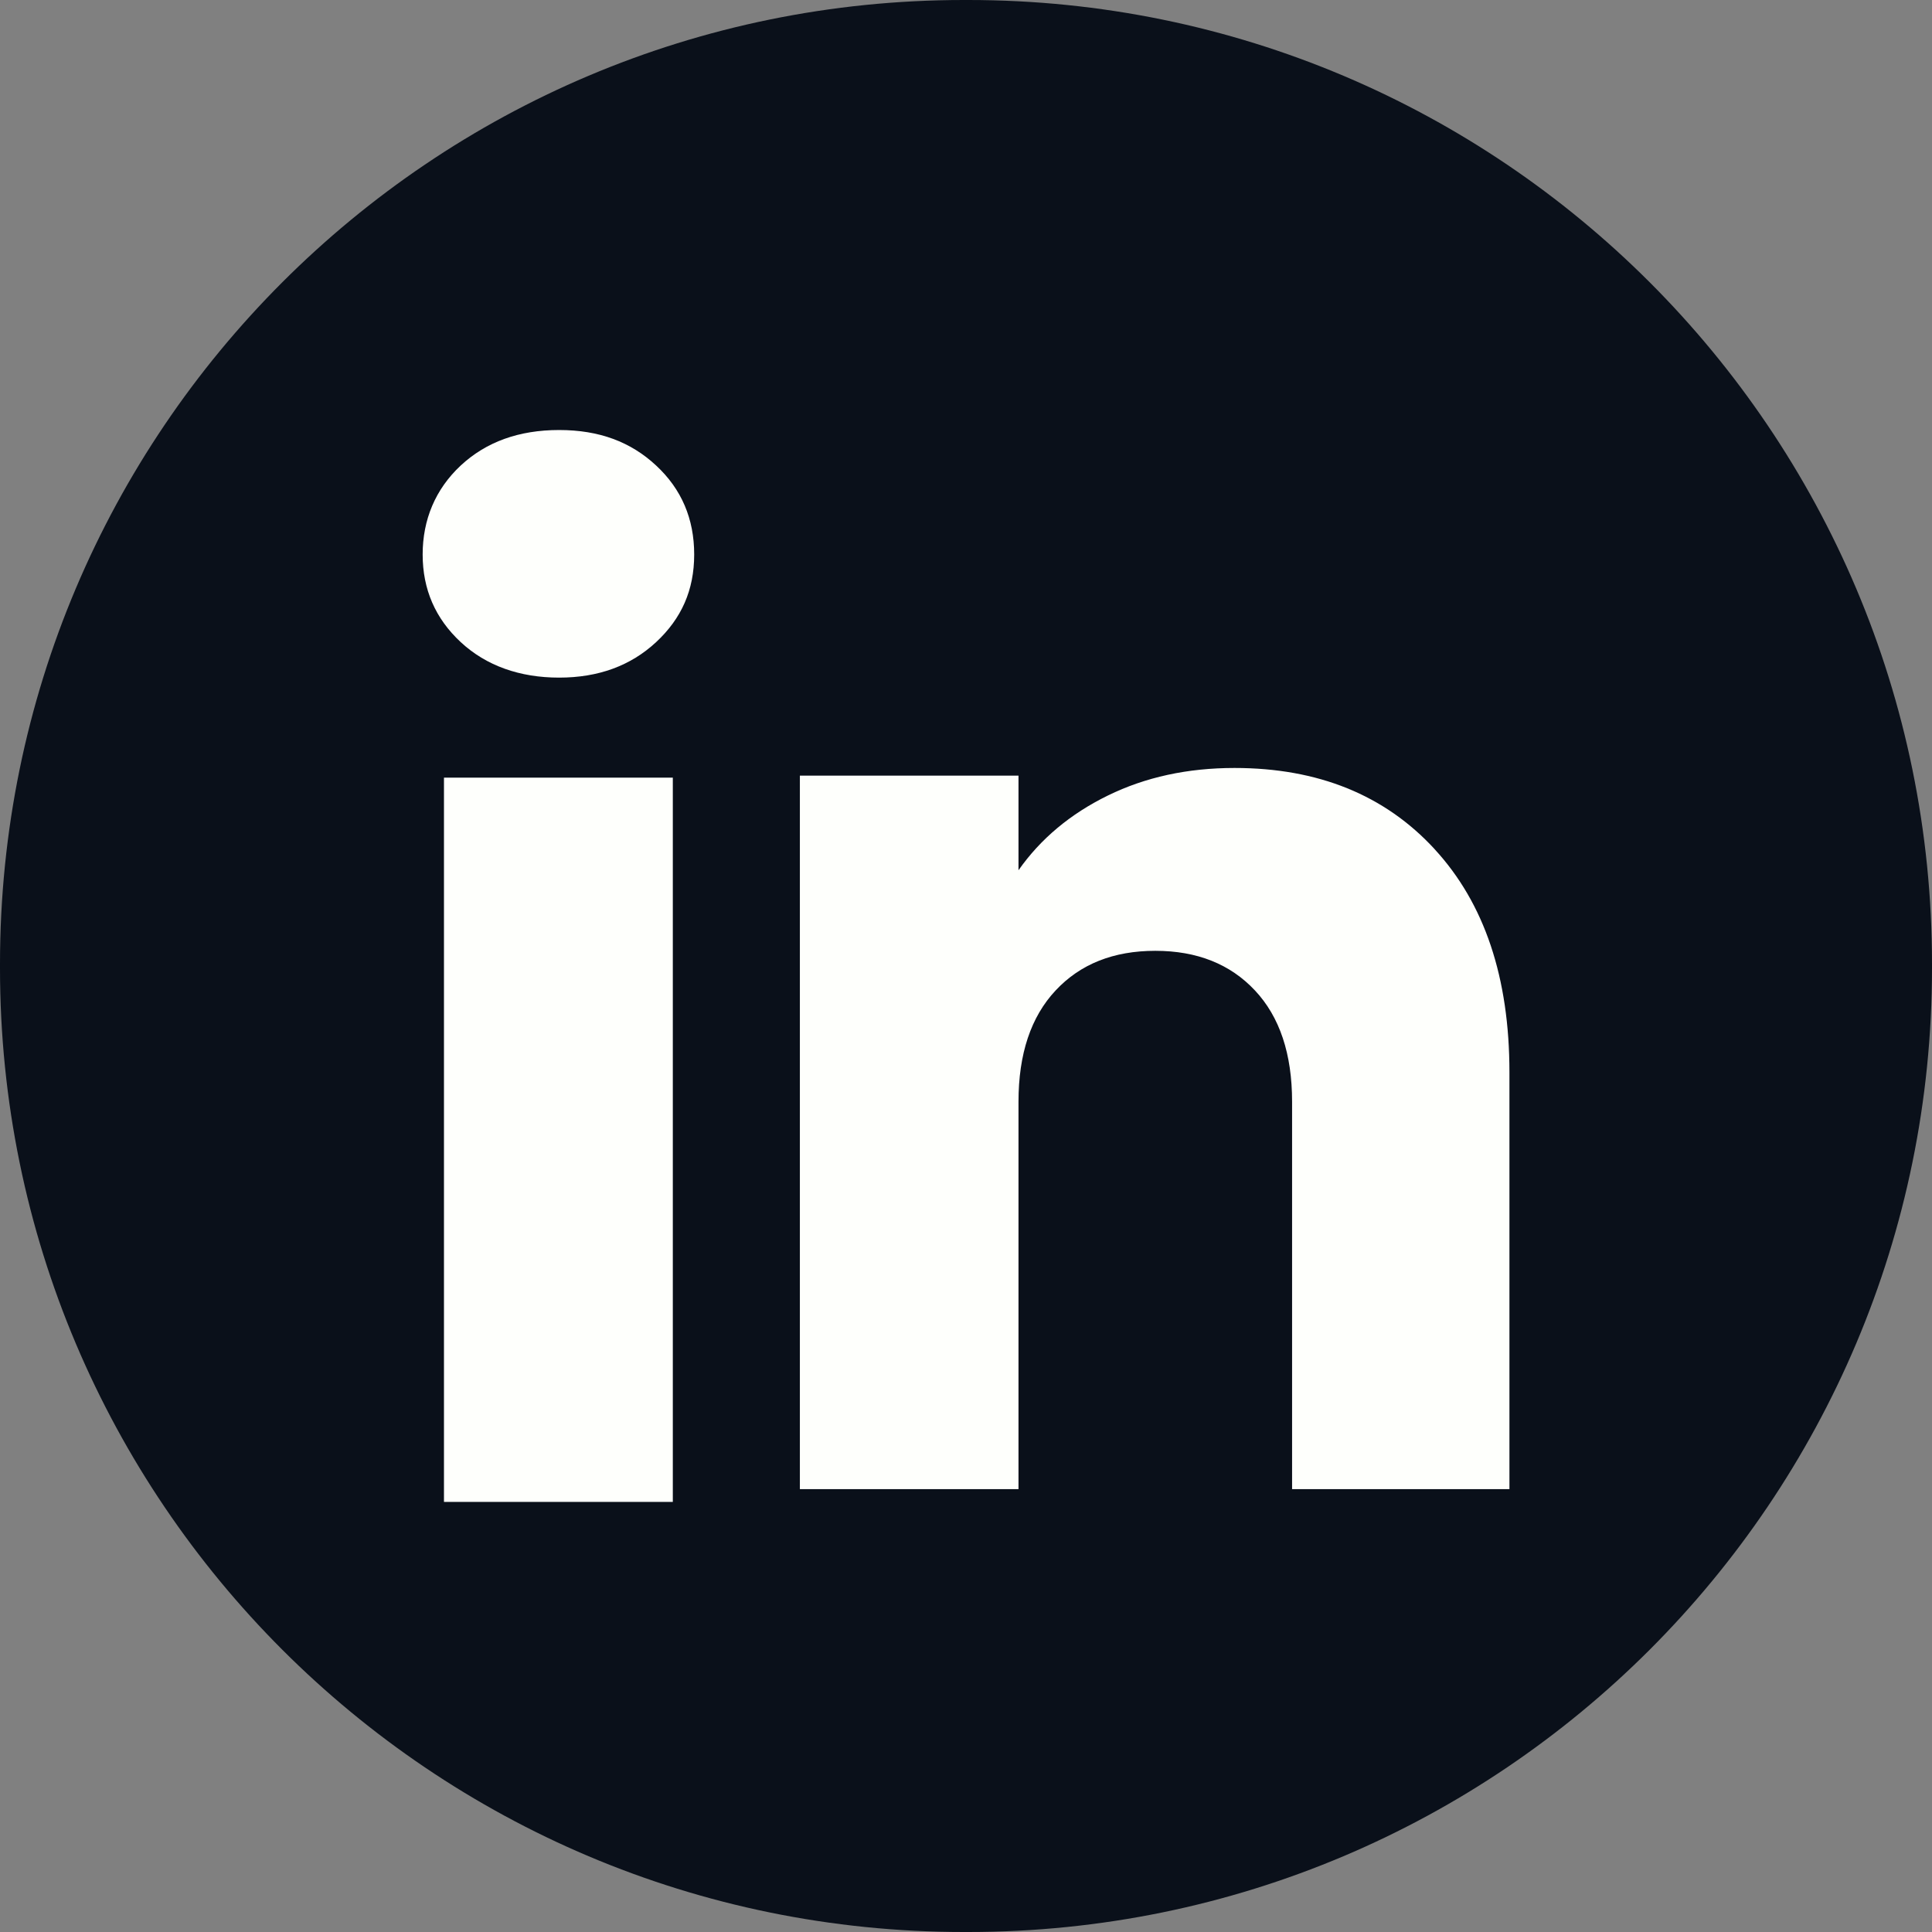 <svg xmlns="http://www.w3.org/2000/svg" width="64" height="64" viewBox="0 0 64 64" fill="none"><rect x="0" y="0" width="64" height="64" fill="#808080" stroke="none"/><path d="M32.073 0H31.927C14.294 0 0 14.294 0 31.927V32.073C0 49.706 14.294 64 31.927 64H32.073C49.706 64 64 49.706 64 32.073V31.927C64 14.294 49.706 0 32.073 0Z" fill="#0A101A"></path><path d="M15.263 21.272C14.42 20.489 14.001 19.521 14.001 18.368C14.001 17.216 14.422 16.205 15.263 15.42C16.106 14.637 17.191 14.245 18.521 14.245C19.851 14.245 20.893 14.637 21.734 15.42C22.577 16.202 22.996 17.187 22.996 18.368C22.996 19.55 22.575 20.489 21.734 21.272C20.891 22.055 19.821 22.447 18.521 22.447C17.22 22.447 16.106 22.055 15.263 21.272ZM22.288 25.761V49.753H14.707L14.707 25.761H22.288Z" fill="#FEFFFC"></path><path d="M47.524 28.131C49.177 29.925 50.002 32.387 50.002 35.522V49.329H42.802V36.495C42.802 34.914 42.392 33.685 41.573 32.811C40.755 31.936 39.652 31.497 38.271 31.497C36.889 31.497 35.786 31.934 34.968 32.811C34.149 33.685 33.739 34.914 33.739 36.495V49.329H26.497V25.694H33.739V28.828C34.472 27.784 35.461 26.958 36.703 26.351C37.945 25.743 39.342 25.44 40.896 25.44C43.663 25.44 45.874 26.337 47.524 28.129V28.131Z" fill="#FEFFFC"></path></svg>